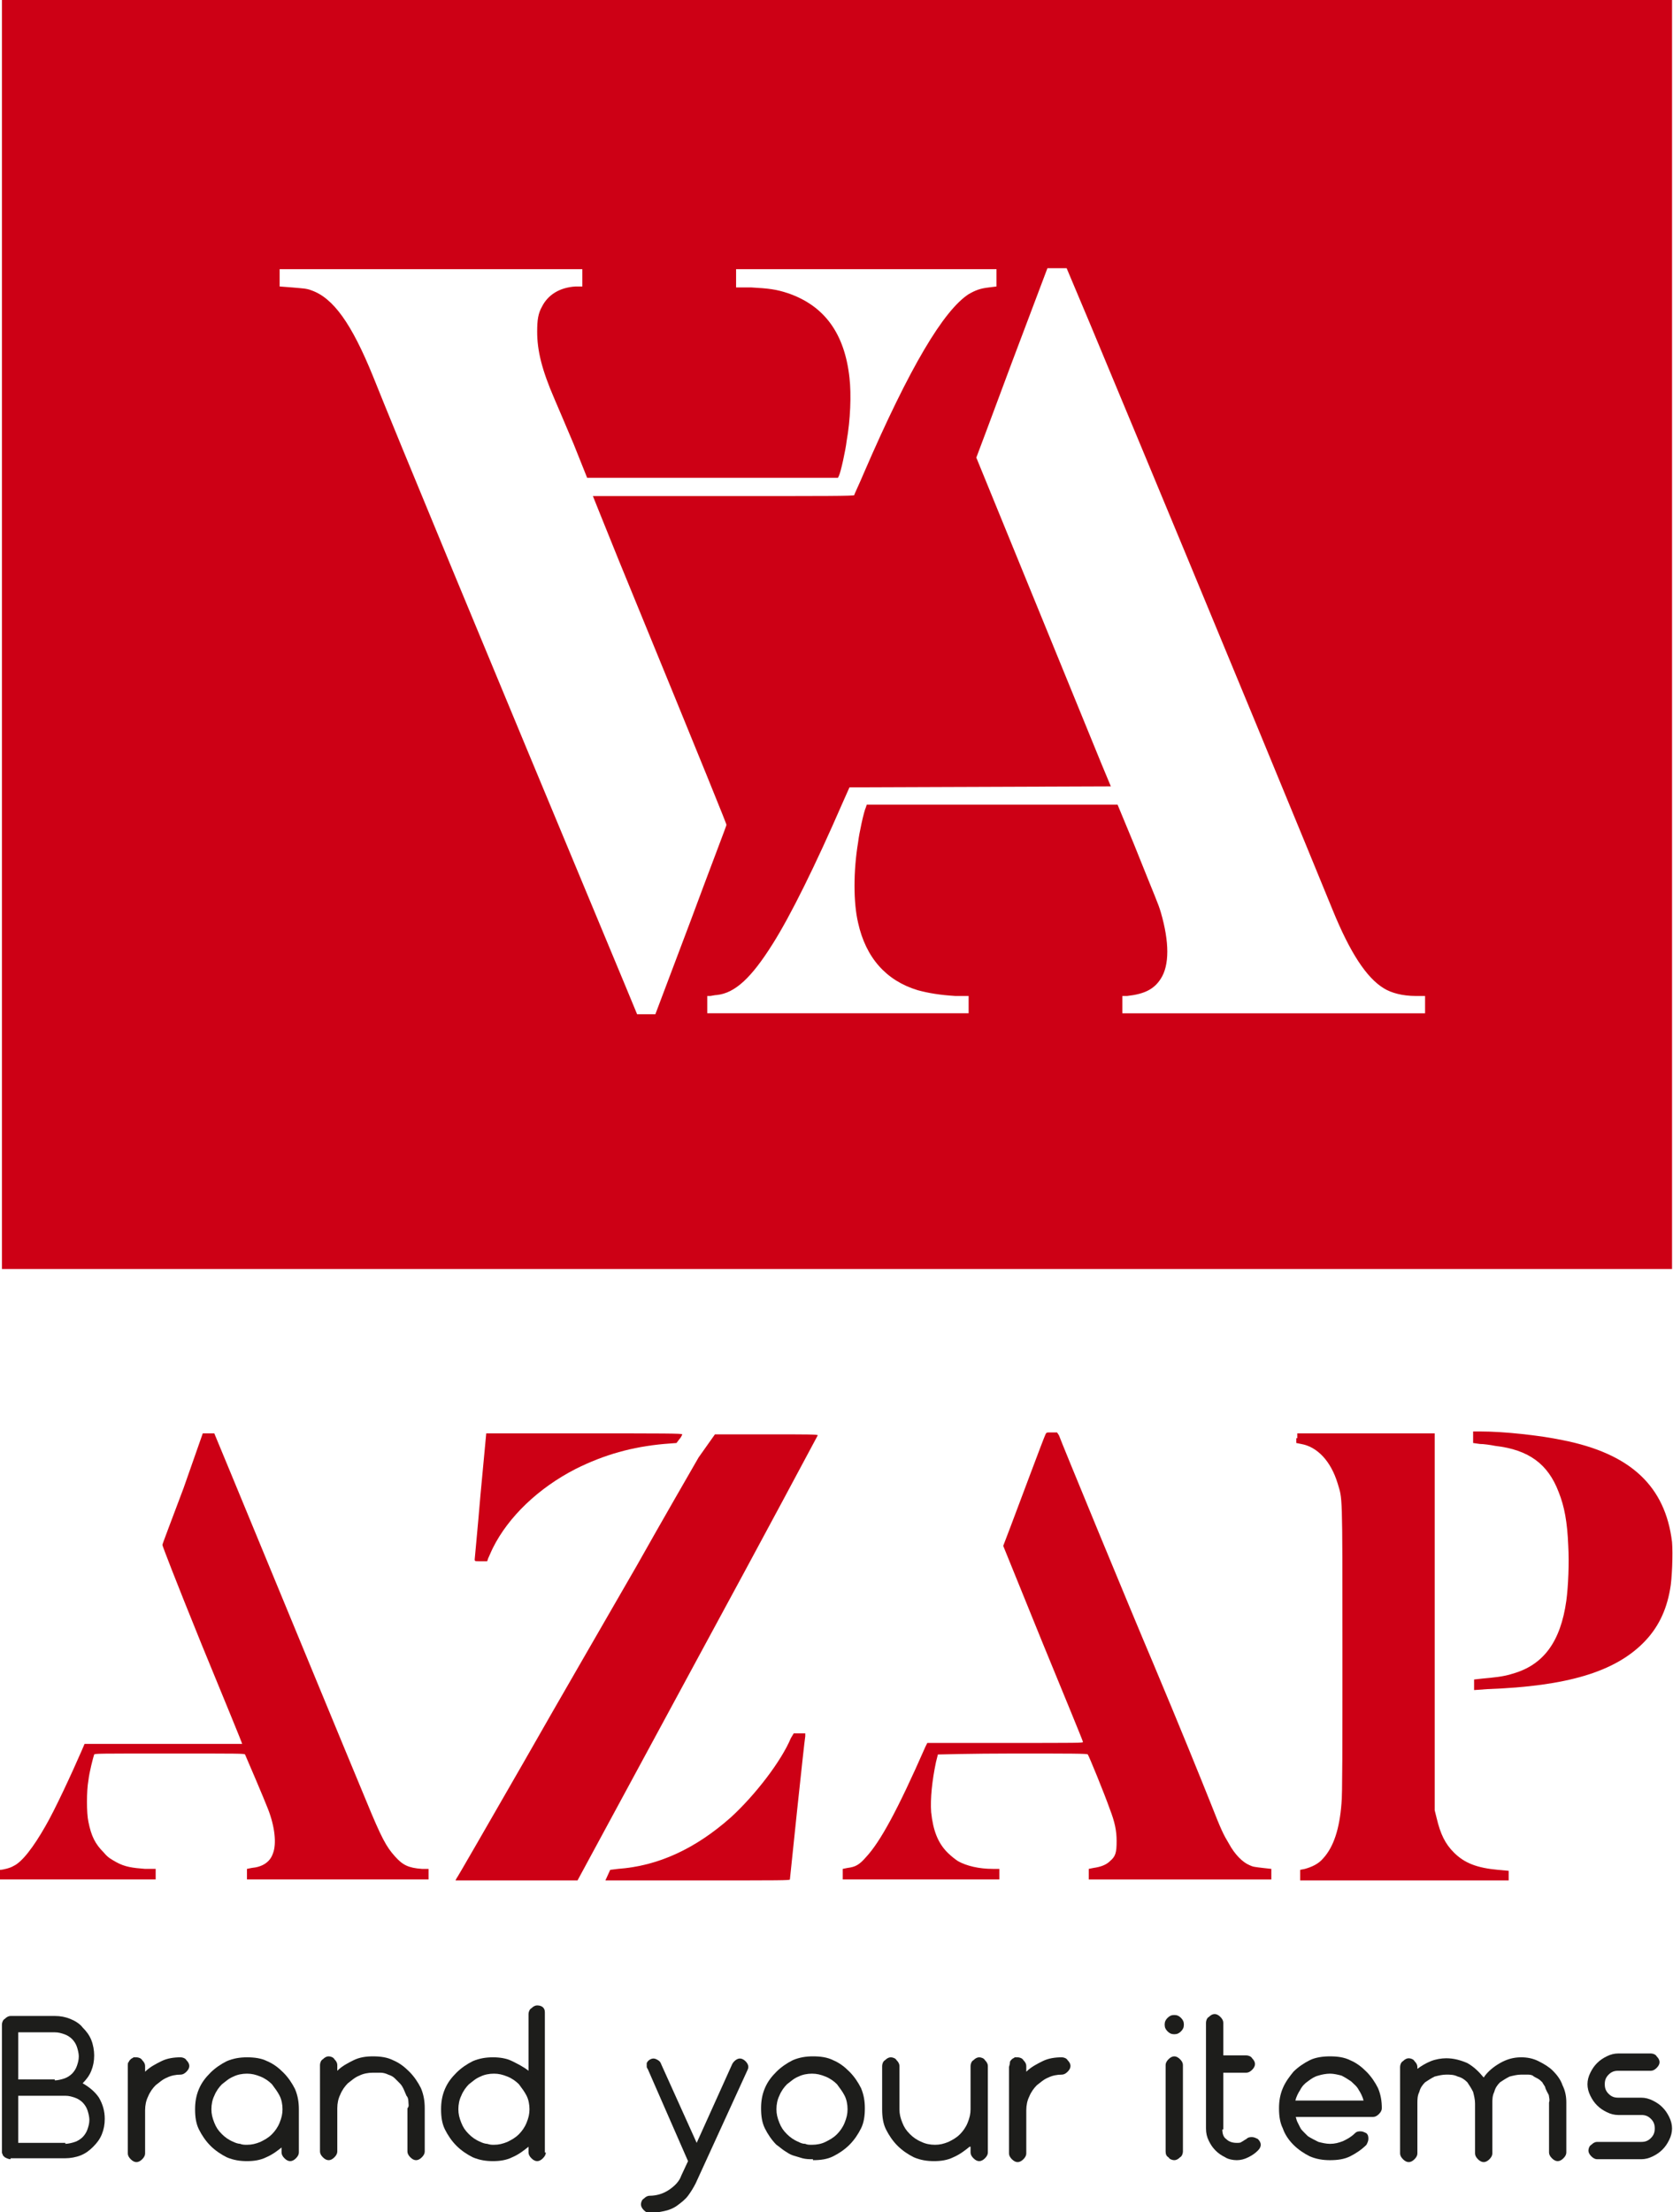 <?xml version="1.0" encoding="utf-8"?>
<!-- Generator: Adobe Illustrator 27.0.0, SVG Export Plug-In . SVG Version: 6.00 Build 0)  -->
<svg version="1.1" id="Calque_1" xmlns="http://www.w3.org/2000/svg" xmlns:xlink="http://www.w3.org/1999/xlink" x="0px" y="0px"
	 viewBox="0 0 174.1 230.1" style="enable-background:new 0 0 174.1 230.1;" xml:space="preserve">
<style type="text/css">
	.st0{clip-path:url(#SVGID_00000117675311929802251110000013898994884738752897_);fill:#CD0015;}
	.st1{clip-path:url(#SVGID_00000023269992288292589720000004460956475411960236_);fill:#CD0015;}
	.st2{clip-path:url(#SVGID_00000132060113631143636480000004800158369526759813_);fill:#CD0015;}
	.st3{clip-path:url(#SVGID_00000150094816621499362820000015590267905463225503_);fill:#CD0015;}
	.st4{clip-path:url(#SVGID_00000091702461064686901180000000183376549068919184_);fill:#CD0015;}
	.st5{clip-path:url(#SVGID_00000021097829308958144260000010093046957743788446_);fill:#CD0015;}
	.st6{clip-path:url(#SVGID_00000072965290505510986640000003061159293357527954_);fill:#CD0015;}
	.st7{clip-path:url(#SVGID_00000078005270862405650400000000811181183242935226_);fill:#CD0015;}
	.st8{fill:#1D1D1B;}
</style>
<g>
	<g>
		<defs>
			<path id="SVGID_1_" d="M0.2,66v66H174V0H0.2V66L0.2,66z M60.6,28.9v0.9l-0.7,0c-1.7,0.1-2.9,0.9-3.5,2.1
				c-0.4,0.7-0.5,1.4-0.5,2.6c0,2,0.5,4,1.8,7c0.3,0.7,1.2,2.8,2,4.7l1.4,3.5h26.1l0.1-0.2c0.2-0.4,0.7-2.7,0.8-3.6
				c0.4-2.2,0.5-4.9,0.3-6.6c-0.5-4.6-2.6-7.5-6.4-8.8c-1.2-0.4-2-0.5-3.8-0.6l-1.6,0V28h27.1l0,1.8l-0.8,0.1
				c-0.9,0.1-1.4,0.3-2.1,0.7c-2.6,1.7-6.1,7.5-10.9,18.6c-0.5,1.2-1,2.2-1,2.3c0,0.1-2.8,0.1-13.6,0.1c-7.5,0-13.6,0-13.6,0
				c0,0,1.2,3,2.7,6.7C74,81.7,75.6,85.7,75.6,85.8c0,0.1-1.7,4.5-3.7,9.9l-3.7,9.8l-1.9,0l-1.2-2.9c-15.5-37.2-23.7-57-26.3-63.5
				c-2.2-5.4-4.1-8.1-6.4-8.9c-0.5-0.2-0.9-0.2-2-0.3l-1.3-0.1V28h31.5V28.9L60.6,28.9z M113.4,33.6c15.3,36.7,22.8,55,25.3,61.1
				c1.8,4.4,3.5,7,5.3,8.1c0.8,0.5,2,0.8,3.3,0.8c0.3,0,0.7,0,0.8,0l0.2,0v1.8h-31.5v-1.8l0.5,0c1.8-0.2,2.8-0.7,3.5-1.8
				c0.9-1.4,0.9-3.8,0-6.9c-0.3-1-0.4-1.1-2.8-7.1l-1.7-4.1l-26.1,0L90.1,84c-0.2,0.4-0.7,2.7-0.8,3.6c-0.5,3-0.5,6.3,0,8.4
				c0.8,3.6,2.9,6,6.2,7c1.1,0.3,2.3,0.5,3.9,0.6l1.4,0v1.8H73.6v-1.8l0.3,0c0.1,0,0.5-0.1,0.7-0.1c1.9-0.2,3.6-1.8,5.8-5.3
				c1.9-3,4.5-8.3,7.2-14.5l0.8-1.8l27.2-0.1l-1-2.4c-5.4-13.2-13-31.8-13-31.8c0,0,1.7-4.5,3.7-9.9l3.7-9.8l1,0l1,0L113.4,33.6
				L113.4,33.6L113.4,33.6z"/>
		</defs>
		<clipPath id="SVGID_00000105420835789320615900000003699891728440718777_">
			<use xlink:href="#SVGID_1_"  style="overflow:visible;"/>
		</clipPath>
		
			<rect x="-0.1" y="-0.4" style="clip-path:url(#SVGID_00000105420835789320615900000003699891728440718777_);fill:#CD0015;" width="174.5" height="132.7"/>
	</g>
	<g>
		<defs>
			<path id="SVGID_00000161633877659002949860000000464728566030266273_" d="M19.1,154.8c-1.2,3.2-2.2,5.8-2.2,5.9
				c0,0.1,1.3,3.5,4.1,10.4c2.3,5.6,4.2,10.2,4.2,10.3c0,0-3.7,0-8.2,0H8.8l-0.3,0.7c-1,2.3-2.8,6.2-3.8,7.9
				c-1.2,2.1-2.4,3.7-3.3,4.1c-0.3,0.2-1.1,0.4-1.4,0.4c0,0-0.1,0.2-0.1,0.5v0.5h16.3v-1.1l-1.1,0c-1.3-0.1-2.1-0.2-3-0.7
				c-0.5-0.3-0.8-0.4-1.3-1c-0.9-0.9-1.3-1.7-1.6-3.2c-0.2-0.9-0.2-3.2,0-4.3c0.1-0.9,0.5-2.4,0.6-2.7c0.1-0.1,0.5-0.1,7.8-0.1
				c7.4,0,7.8,0,7.9,0.1c0.1,0.2,2.1,4.9,2.4,5.7c0.7,1.8,0.9,3.6,0.5,4.6c-0.3,0.9-1.1,1.4-2.2,1.5l-0.5,0.1v1.1h18.9v-1.1l-0.7,0
				c-1.4-0.1-2-0.4-2.8-1.3c-0.9-1-1.4-1.9-3-5.8c-2.5-6-6.7-16.2-14.1-34.1l-1.7-4.1h-1.2L19.1,154.8"/>
		</defs>
		<clipPath id="SVGID_00000103962899068337461770000007387725235967205022_">
			<use xlink:href="#SVGID_00000161633877659002949860000000464728566030266273_"  style="overflow:visible;"/>
		</clipPath>
		
			<rect x="-0.4" y="148.6" style="clip-path:url(#SVGID_00000103962899068337461770000007387725235967205022_);fill:#CD0015;" width="45.5" height="47.3"/>
	</g>
	<g>
		<defs>
			<path id="SVGID_00000036236050249229556040000006966880635038580127_" d="M50,155.5c-0.3,3.6-0.6,6.6-0.6,6.7
				c0,0.2,0,0.2,0.6,0.2h0.7l0.1-0.3c0.1-0.2,0.3-0.7,0.5-1.1c1.6-3.2,4.7-6.2,8.6-8.2c3-1.5,5.9-2.3,9.2-2.6l1.3-0.1l0.3-0.4
				c0.2-0.2,0.3-0.5,0.3-0.5c0-0.1-2-0.1-10.2-0.1H50.6L50,155.5"/>
		</defs>
		<clipPath id="SVGID_00000146484158134735939380000016136238891302762918_">
			<use xlink:href="#SVGID_00000036236050249229556040000006966880635038580127_"  style="overflow:visible;"/>
		</clipPath>
		
			<rect x="49" y="148.6" style="clip-path:url(#SVGID_00000146484158134735939380000016136238891302762918_);fill:#CD0015;" width="22.4" height="14.1"/>
	</g>
	<g>
		<defs>
			<path id="SVGID_00000110469722798541826360000009818209081010162875_" d="M72.7,151.6c-0.8,1.4-3.7,6.4-6.4,11.2
				c-2.7,4.7-8.1,14-11.8,20.5c-3.8,6.6-6.9,12-7,12.1l-0.1,0.2l12.7,0l12.5-23.1c6.9-12.7,12.5-23.2,12.5-23.2
				c0-0.1-1.1-0.1-5.3-0.1h-5.4L72.7,151.6"/>
		</defs>
		<clipPath id="SVGID_00000077303141116028206680000015016484789933449394_">
			<use xlink:href="#SVGID_00000110469722798541826360000009818209081010162875_"  style="overflow:visible;"/>
		</clipPath>
		
			<rect x="46.9" y="148.6" style="clip-path:url(#SVGID_00000077303141116028206680000015016484789933449394_);fill:#CD0015;" width="38.4" height="47.3"/>
	</g>
	<g>
		<defs>
			<path id="SVGID_00000064337106068436939770000001657199662835869351_" d="M108.8,149.2c-0.2,0.4-2.8,7.4-3.6,9.5l-0.8,2.1
				l4.1,10.1c2.3,5.6,4.2,10.2,4.2,10.3c0,0.1-0.4,0.1-8.1,0.1h-8.1l-0.2,0.4c-2.9,6.6-4.7,9.9-6.2,11.5c-0.7,0.8-1.1,1-1.9,1.1
				l-0.5,0.1v1.1h16.3v-1.1h-0.7c-1.4,0-2.7-0.3-3.6-0.8c-0.3-0.2-0.7-0.5-1.1-0.9c-1-1-1.5-2.3-1.7-4.2c-0.1-1.4,0.1-3.3,0.5-5.2
				c0.1-0.4,0.2-0.8,0.2-0.8c0,0,3.5-0.1,7.8-0.1c6.1,0,7.8,0,7.8,0.1c0.1,0.1,1.7,4,2.3,5.7c0.5,1.3,0.7,2.2,0.7,3.3
				c0,1.2-0.1,1.6-0.7,2.1c-0.4,0.4-1,0.6-1.7,0.7l-0.5,0.1v1.1h19v-1.1l-0.9-0.1c-0.8-0.1-1-0.1-1.4-0.3c-0.7-0.3-1.5-1.1-2.1-2.2
				c-0.6-1-0.8-1.4-1.9-4.2c-1-2.5-3.1-7.7-6-14.6c-2.3-5.4-9.6-23.1-9.8-23.7L110,149h-0.6C108.9,149,108.9,149,108.8,149.2"/>
		</defs>
		<clipPath id="SVGID_00000145033763878176188660000014987336942234233269_">
			<use xlink:href="#SVGID_00000064337106068436939770000001657199662835869351_"  style="overflow:visible;"/>
		</clipPath>
		
			<rect x="87.2" y="148.6" style="clip-path:url(#SVGID_00000145033763878176188660000014987336942234233269_);fill:#CD0015;" width="45.6" height="47.3"/>
	</g>
	<g>
		<defs>
			<path id="SVGID_00000136388602968758311170000003037181936970994850_" d="M134.9,149.6v0.5l0.5,0.1c1.7,0.3,3.1,1.8,3.8,4.1
				c0.5,1.7,0.5,0.6,0.5,17.1c0,10.2,0,15.4-0.1,16.2c-0.2,2.6-0.8,4.5-1.9,5.7c-0.5,0.6-1.2,0.9-1.9,1.1l-0.5,0.1v1.1H157v-1
				l-1.1-0.1c-2.2-0.2-3.5-0.7-4.6-1.8c-0.9-0.9-1.4-1.9-1.8-3.6l-0.2-0.8l0-39.2h-14.3V149.6"/>
		</defs>
		<clipPath id="SVGID_00000127746325765788497360000015749507018143323571_">
			<use xlink:href="#SVGID_00000136388602968758311170000003037181936970994850_"  style="overflow:visible;"/>
		</clipPath>
		
			<rect x="134.5" y="148.6" style="clip-path:url(#SVGID_00000127746325765788497360000015749507018143323571_);fill:#CD0015;" width="22.9" height="47.3"/>
	</g>
	<g>
		<defs>
			<path id="SVGID_00000005978882508302419960000003174556439988947340_" d="M153.3,149.6v0.5l0.7,0.1c0.4,0,1.1,0.1,1.6,0.2
				c3.5,0.4,5.5,1.9,6.6,4.8c0.6,1.5,0.9,3.1,1,5.6c0.1,1.8,0,4.2-0.2,5.7c-0.6,4.3-2.4,6.7-5.6,7.6c-0.9,0.3-2,0.4-3.1,0.5
				l-0.9,0.1l0,1.1l1.4-0.1c8.3-0.3,13.2-1.8,16.2-4.8c1.5-1.5,2.4-3.3,2.8-5.6c0.2-1,0.3-3.7,0.2-4.9c-0.7-5.8-4.3-9.2-11.4-10.6
				c-2.4-0.5-6.1-0.9-8.5-0.9h-0.8V149.6"/>
		</defs>
		<clipPath id="SVGID_00000026165763648840322240000015622689483398365622_">
			<use xlink:href="#SVGID_00000005978882508302419960000003174556439988947340_"  style="overflow:visible;"/>
		</clipPath>
		
			<rect x="152.9" y="148.6" style="clip-path:url(#SVGID_00000026165763648840322240000015622689483398365622_);fill:#CD0015;" width="21.5" height="27.5"/>
	</g>
	<g>
		<defs>
			<path id="SVGID_00000134240399397582080770000002248934149216036507_" d="M82.3,180.8c-1,2.4-3.7,5.9-6.2,8.2
				c-3.7,3.3-7.6,5.1-11.8,5.4l-0.8,0.1l-0.5,1.1h9.6c8.7,0,9.6,0,9.6-0.1c0-0.1,1.5-14.4,1.6-14.9l0-0.3h-1.2L82.3,180.8"/>
		</defs>
		<clipPath id="SVGID_00000087387407885845729260000001362103480217991576_">
			<use xlink:href="#SVGID_00000134240399397582080770000002248934149216036507_"  style="overflow:visible;"/>
		</clipPath>
		
			<rect x="62.6" y="179.8" style="clip-path:url(#SVGID_00000087387407885845729260000001362103480217991576_);fill:#CD0015;" width="21.6" height="16.1"/>
	</g>
</g>
<g>
	<path class="st8" d="M1.1,224.6c-0.2,0-0.4-0.1-0.6-0.2c-0.1-0.1-0.2-0.2-0.2-0.2c0-0.1-0.1-0.2-0.1-0.3v-13.3
		c0-0.2,0.1-0.5,0.3-0.6c0.2-0.2,0.4-0.3,0.6-0.3h4.6c0.6,0,1.1,0.1,1.6,0.3s1,0.5,1.3,0.9c0.4,0.4,0.7,0.8,0.9,1.3
		c0.2,0.5,0.3,1.1,0.3,1.6c0,0.6-0.1,1.1-0.3,1.6c-0.2,0.5-0.5,0.9-0.9,1.3c0.7,0.4,1.3,0.9,1.7,1.5c0.4,0.7,0.6,1.4,0.6,2.2
		c0,0.6-0.1,1.1-0.3,1.6c-0.2,0.5-0.5,0.9-0.9,1.3c-0.4,0.4-0.8,0.7-1.3,0.9c-0.5,0.2-1.1,0.3-1.6,0.3H1.1L1.1,224.6z M5.7,216.4
		c0.3,0,0.7-0.1,1-0.2c0.3-0.1,0.6-0.3,0.8-0.5c0.2-0.2,0.4-0.5,0.5-0.8c0.1-0.3,0.2-0.6,0.2-1c0-0.3-0.1-0.7-0.2-1
		s-0.3-0.6-0.5-0.8c-0.2-0.2-0.5-0.4-0.8-0.5c-0.3-0.1-0.6-0.2-1-0.2H1.9v4.9H5.7z M6.8,223c0.3,0,0.7-0.1,1-0.2
		c0.3-0.1,0.6-0.3,0.8-0.5c0.2-0.2,0.4-0.5,0.5-0.8c0.1-0.3,0.2-0.6,0.2-1c0-0.3-0.1-0.7-0.2-1s-0.3-0.6-0.5-0.8
		c-0.2-0.2-0.5-0.4-0.8-0.5c-0.3-0.1-0.6-0.2-1-0.2H1.9v4.9H6.8z"/>
	<path class="st8" d="M13.4,214.5c0-0.1,0.1-0.2,0.2-0.3c0.1-0.1,0.2-0.1,0.3-0.2c0.1,0,0.2,0,0.3,0c0.2,0,0.5,0.1,0.6,0.3
		c0.2,0.2,0.3,0.4,0.3,0.6v0.6c0.5-0.5,1.1-0.8,1.7-1.1c0.6-0.3,1.3-0.4,2-0.4c0.2,0,0.5,0.1,0.6,0.3c0.2,0.2,0.3,0.4,0.3,0.6
		s-0.1,0.4-0.3,0.6c-0.2,0.2-0.4,0.3-0.6,0.3c-0.5,0-1,0.1-1.4,0.3c-0.5,0.2-0.8,0.5-1.2,0.8c-0.3,0.3-0.6,0.7-0.8,1.2
		c-0.2,0.4-0.3,0.9-0.3,1.4v4.5c0,0.2-0.1,0.4-0.3,0.6c-0.2,0.2-0.4,0.3-0.6,0.3c-0.2,0-0.4-0.1-0.6-0.3c-0.2-0.2-0.3-0.4-0.3-0.6
		v-9C13.3,214.7,13.3,214.5,13.4,214.5z"/>
	<path class="st8" d="M29.4,223.3c-0.5,0.4-1,0.8-1.7,1.1c-0.6,0.3-1.3,0.4-2,0.4c-0.7,0-1.4-0.1-2.1-0.4c-0.6-0.3-1.2-0.7-1.7-1.2
		c-0.5-0.5-0.9-1.1-1.2-1.7c-0.3-0.6-0.4-1.3-0.4-2.1c0-0.7,0.1-1.4,0.4-2.1c0.3-0.7,0.7-1.2,1.2-1.7c0.5-0.5,1.1-0.9,1.7-1.2
		c0.7-0.3,1.4-0.4,2.1-0.4c0.8,0,1.5,0.1,2.1,0.4c0.7,0.3,1.2,0.7,1.7,1.2c0.5,0.5,0.9,1.1,1.2,1.7c0.3,0.7,0.4,1.4,0.4,2.1v4.5
		c0,0.2-0.1,0.4-0.3,0.6c-0.2,0.2-0.4,0.3-0.6,0.3c-0.2,0-0.4-0.1-0.6-0.3c-0.2-0.2-0.3-0.4-0.3-0.6v-0.6L29.4,223.3z M25.7,223.1
		c0.5,0,0.9-0.1,1.4-0.3c0.4-0.2,0.8-0.4,1.2-0.8c0.3-0.3,0.6-0.7,0.8-1.2c0.2-0.5,0.3-0.9,0.3-1.4c0-0.5-0.1-1-0.3-1.4
		c-0.2-0.4-0.5-0.8-0.8-1.2c-0.3-0.3-0.7-0.6-1.2-0.8c-0.5-0.2-0.9-0.3-1.4-0.3c-0.5,0-1,0.1-1.4,0.3c-0.5,0.2-0.8,0.5-1.2,0.8
		c-0.3,0.3-0.6,0.7-0.8,1.2c-0.2,0.4-0.3,0.9-0.3,1.4c0,0.5,0.1,0.9,0.3,1.4c0.2,0.5,0.4,0.8,0.8,1.2c0.3,0.3,0.7,0.6,1.2,0.8
		c0.2,0.1,0.5,0.2,0.7,0.2C25.2,223.1,25.5,223.1,25.7,223.1L25.7,223.1z"/>
	<path class="st8" d="M42.5,218.6c0-0.3-0.1-0.5-0.2-0.6c-0.1-0.2-0.2-0.5-0.3-0.7c-0.1-0.2-0.2-0.4-0.4-0.6
		c-0.2-0.2-0.3-0.3-0.5-0.5c-0.2-0.2-0.4-0.3-0.7-0.4c-0.2-0.1-0.5-0.2-0.8-0.2c-0.3,0-0.6,0-0.8,0c-0.5,0-1,0.1-1.4,0.3
		c-0.5,0.2-0.8,0.5-1.2,0.8c-0.3,0.3-0.6,0.7-0.8,1.2c-0.2,0.4-0.3,0.9-0.3,1.4v4.5c0,0.2-0.1,0.4-0.3,0.6c-0.2,0.2-0.4,0.3-0.6,0.3
		c-0.2,0-0.4-0.1-0.6-0.3c-0.2-0.2-0.3-0.4-0.3-0.6v-9c0-0.2,0.1-0.5,0.3-0.6c0.2-0.2,0.4-0.3,0.6-0.3c0.2,0,0.5,0.1,0.6,0.3
		c0.2,0.2,0.3,0.4,0.3,0.6v0.6c0.5-0.5,1.1-0.8,1.7-1.1c0.6-0.3,1.3-0.4,2-0.4c0.8,0,1.5,0.1,2.1,0.4c0.7,0.3,1.2,0.7,1.7,1.2
		c0.5,0.5,0.9,1.1,1.2,1.7c0.3,0.7,0.4,1.4,0.4,2.1v4.5c0,0.2-0.1,0.4-0.3,0.6c-0.2,0.2-0.4,0.3-0.6,0.3c-0.2,0-0.4-0.1-0.6-0.3
		c-0.2-0.2-0.3-0.4-0.3-0.6v-4.5C42.6,219.1,42.5,218.9,42.5,218.6z"/>
	<path class="st8" d="M56.8,223.9c0,0.2-0.1,0.4-0.3,0.6c-0.2,0.2-0.4,0.3-0.6,0.3c-0.2,0-0.4-0.1-0.6-0.3c-0.2-0.2-0.3-0.4-0.3-0.6
		v-0.6c-0.5,0.4-1,0.8-1.7,1.1c-0.6,0.3-1.3,0.4-2,0.4c-0.7,0-1.4-0.1-2.1-0.4c-0.6-0.3-1.2-0.7-1.7-1.2c-0.5-0.5-0.9-1.1-1.2-1.7
		c-0.3-0.6-0.4-1.3-0.4-2.1c0-0.7,0.1-1.4,0.4-2.1c0.3-0.7,0.7-1.2,1.2-1.7c0.5-0.5,1.1-0.9,1.7-1.2c0.7-0.3,1.4-0.4,2.1-0.4
		c0.7,0,1.4,0.1,2,0.4c0.6,0.3,1.2,0.6,1.7,1v-5.9c0-0.2,0.1-0.5,0.3-0.6c0.2-0.2,0.4-0.3,0.6-0.3c0.3,0,0.5,0.1,0.6,0.2
		c0.2,0.2,0.2,0.4,0.2,0.6v9.9v4.5V223.9z M51.4,223.1c0.5,0,0.9-0.1,1.4-0.3c0.4-0.2,0.8-0.4,1.2-0.8c0.3-0.3,0.6-0.7,0.8-1.2
		c0.2-0.5,0.3-0.9,0.3-1.4c0-0.5-0.1-1-0.3-1.4c-0.2-0.4-0.5-0.8-0.8-1.2c-0.3-0.3-0.7-0.6-1.2-0.8c-0.5-0.2-0.9-0.3-1.4-0.3
		c-0.5,0-1,0.1-1.4,0.3c-0.5,0.2-0.8,0.5-1.2,0.8c-0.3,0.3-0.6,0.7-0.8,1.2c-0.2,0.4-0.3,0.9-0.3,1.4c0,0.5,0.1,0.9,0.3,1.4
		c0.2,0.5,0.4,0.8,0.8,1.2c0.3,0.3,0.7,0.6,1.2,0.8c0.2,0.1,0.5,0.2,0.7,0.2C51,223.1,51.2,223.1,51.4,223.1L51.4,223.1z"/>
	<path class="st8" d="M67.4,215.2c-0.1-0.1-0.1-0.2-0.1-0.3c0-0.1,0-0.2,0-0.3c0.1-0.2,0.2-0.3,0.4-0.4c0.2-0.1,0.4-0.1,0.6,0
		c0.2,0.1,0.4,0.2,0.5,0.5l3.7,8.2l3.7-8.2c0.1-0.2,0.3-0.4,0.5-0.5c0.2-0.1,0.4-0.1,0.6,0c0.2,0.1,0.4,0.3,0.5,0.5
		c0.1,0.2,0.1,0.4,0,0.6l-5.4,11.8c-0.2,0.4-0.5,0.9-0.8,1.3c-0.3,0.4-0.7,0.7-1.1,1c-0.4,0.3-0.9,0.5-1.4,0.6
		c-0.5,0.1-1,0.2-1.5,0.2c-0.2,0-0.4-0.1-0.6-0.3c-0.2-0.2-0.3-0.4-0.3-0.6s0.1-0.5,0.3-0.6c0.2-0.2,0.4-0.3,0.6-0.3
		c0.7,0,1.4-0.2,2-0.6c0.6-0.4,1.1-0.9,1.3-1.5l0.7-1.5L67.4,215.2L67.4,215.2z"/>
	<path class="st8" d="M84.6,224.6c-0.4,0-0.7,0-1.1-0.1c-0.3-0.1-0.7-0.2-1-0.3c-0.3-0.1-0.6-0.3-0.9-0.5c-0.3-0.2-0.5-0.4-0.8-0.6
		c-0.5-0.5-0.9-1.1-1.2-1.7c-0.3-0.6-0.4-1.3-0.4-2.1c0-0.7,0.1-1.4,0.4-2.1c0.3-0.7,0.7-1.2,1.2-1.7c0.5-0.5,1.1-0.9,1.7-1.2
		c0.7-0.3,1.4-0.4,2.1-0.4c0.8,0,1.5,0.1,2.1,0.4c0.7,0.3,1.2,0.7,1.7,1.2c0.5,0.5,0.9,1.1,1.2,1.7c0.3,0.7,0.4,1.4,0.4,2.1
		c0,0.8-0.1,1.5-0.4,2.1c-0.3,0.6-0.7,1.2-1.2,1.7c-0.5,0.5-1.1,0.9-1.7,1.2c-0.6,0.3-1.3,0.4-2.1,0.4H84.6z M84.5,223.1
		c0.5,0,1-0.1,1.4-0.3c0.4-0.2,0.8-0.4,1.2-0.8c0.3-0.3,0.6-0.7,0.8-1.2c0.2-0.5,0.3-0.9,0.3-1.4c0-0.5-0.1-1-0.3-1.4
		c-0.2-0.4-0.5-0.8-0.8-1.2c-0.3-0.3-0.7-0.6-1.2-0.8c-0.5-0.2-0.9-0.3-1.4-0.3c-0.5,0-1,0.1-1.4,0.3c-0.5,0.2-0.8,0.5-1.2,0.8
		c-0.3,0.3-0.6,0.7-0.8,1.2c-0.2,0.4-0.3,0.9-0.3,1.4c0,0.5,0.1,0.9,0.3,1.4c0.2,0.5,0.4,0.8,0.8,1.2c0.3,0.3,0.7,0.6,1.2,0.8
		c0.2,0.1,0.4,0.2,0.7,0.2C84,223.1,84.2,223.1,84.5,223.1L84.5,223.1z"/>
	<path class="st8" d="M100.9,223.3c-0.5,0.4-1,0.8-1.7,1.1c-0.6,0.3-1.3,0.4-2,0.4c-0.7,0-1.4-0.1-2.1-0.4c-0.6-0.3-1.2-0.7-1.7-1.2
		c-0.5-0.5-0.9-1.1-1.2-1.7c-0.3-0.6-0.4-1.3-0.4-2.1v-4.5c0-0.2,0.1-0.5,0.3-0.6c0.2-0.2,0.4-0.3,0.6-0.3c0.2,0,0.5,0.1,0.6,0.3
		c0.2,0.2,0.3,0.4,0.3,0.6v4.5c0,0.5,0.1,0.9,0.3,1.4c0.2,0.5,0.4,0.8,0.8,1.2c0.3,0.3,0.7,0.6,1.2,0.8c0.4,0.2,0.9,0.3,1.4,0.3
		c0.5,0,0.9-0.1,1.4-0.3c0.4-0.2,0.8-0.4,1.2-0.8c0.3-0.3,0.6-0.7,0.8-1.2c0.2-0.5,0.3-0.9,0.3-1.4v-4.5c0-0.2,0.1-0.5,0.3-0.6
		c0.2-0.2,0.4-0.3,0.6-0.3c0.2,0,0.5,0.1,0.6,0.3c0.2,0.2,0.3,0.4,0.3,0.6v9c0,0.2-0.1,0.4-0.3,0.6c-0.2,0.2-0.4,0.3-0.6,0.3
		c-0.2,0-0.4-0.1-0.6-0.3c-0.2-0.2-0.3-0.4-0.3-0.6v-0.6L100.9,223.3z"/>
	<path class="st8" d="M105.1,214.5c0-0.1,0.1-0.2,0.2-0.3c0.1-0.1,0.2-0.1,0.3-0.2c0.1,0,0.2,0,0.3,0c0.2,0,0.5,0.1,0.6,0.3
		c0.2,0.2,0.3,0.4,0.3,0.6v0.6c0.5-0.5,1.1-0.8,1.7-1.1c0.6-0.3,1.3-0.4,2-0.4c0.2,0,0.5,0.1,0.6,0.3c0.2,0.2,0.3,0.4,0.3,0.6
		s-0.1,0.4-0.3,0.6c-0.2,0.2-0.4,0.3-0.6,0.3c-0.5,0-1,0.1-1.4,0.3c-0.5,0.2-0.8,0.5-1.2,0.8c-0.3,0.3-0.6,0.7-0.8,1.2
		c-0.2,0.4-0.3,0.9-0.3,1.4v4.5c0,0.2-0.1,0.4-0.3,0.6c-0.2,0.2-0.4,0.3-0.6,0.3c-0.2,0-0.4-0.1-0.6-0.3c-0.2-0.2-0.3-0.4-0.3-0.6
		v-9C105.1,214.7,105.1,214.5,105.1,214.5z"/>
	<path class="st8" d="M123.2,210.6c0,0.3-0.1,0.5-0.3,0.7c-0.2,0.2-0.4,0.3-0.7,0.3c-0.3,0-0.5-0.1-0.7-0.3
		c-0.2-0.2-0.3-0.4-0.3-0.7c0-0.3,0.1-0.5,0.3-0.7c0.2-0.2,0.4-0.3,0.7-0.3c0.3,0,0.5,0.1,0.7,0.3
		C123.1,210.1,123.2,210.3,123.2,210.6z M121.3,223.8v-9c0-0.2,0.1-0.4,0.3-0.6c0.2-0.2,0.4-0.3,0.6-0.3c0.2,0,0.4,0.1,0.6,0.3
		c0.2,0.2,0.3,0.4,0.3,0.6v9c0,0.2-0.1,0.5-0.3,0.6c-0.2,0.2-0.4,0.3-0.6,0.3c-0.2,0-0.5-0.1-0.6-0.3
		C121.4,224.3,121.3,224.1,121.3,223.8L121.3,223.8z"/>
	<path class="st8" d="M127.2,221.5c0,0.4,0.1,0.8,0.4,1c0.3,0.3,0.7,0.4,1.1,0.4c0.2,0,0.4,0,0.5-0.1c0.2-0.1,0.3-0.2,0.5-0.3
		c0.2-0.2,0.4-0.2,0.6-0.2c0.2,0,0.4,0.1,0.6,0.2c0.2,0.2,0.3,0.4,0.3,0.6c0,0.2-0.1,0.4-0.3,0.6c-0.3,0.3-0.6,0.5-1,0.7
		c-0.4,0.2-0.8,0.3-1.2,0.3c-0.4,0-0.9-0.1-1.2-0.3c-0.4-0.2-0.7-0.4-1-0.7c-0.3-0.3-0.5-0.6-0.7-1c-0.2-0.4-0.3-0.8-0.3-1.3v-11
		c0-0.2,0.1-0.5,0.3-0.6c0.2-0.2,0.4-0.3,0.6-0.3c0.2,0,0.4,0.1,0.6,0.3c0.2,0.2,0.3,0.4,0.3,0.6v3.4h2.4c0.2,0,0.5,0.1,0.6,0.3
		c0.2,0.2,0.3,0.4,0.3,0.6c0,0.2-0.1,0.4-0.3,0.6c-0.2,0.2-0.4,0.3-0.6,0.3h-2.4V221.5L127.2,221.5z"/>
	<path class="st8" d="M134.8,220.1c0.1,0.2,0.1,0.4,0.2,0.6s0.2,0.4,0.3,0.6c0.1,0.2,0.2,0.3,0.4,0.5c0.1,0.1,0.3,0.3,0.4,0.4
		c0.3,0.2,0.7,0.4,1.1,0.6c0.4,0.1,0.8,0.2,1.2,0.2c0.5,0,0.9-0.1,1.4-0.3c0.4-0.2,0.8-0.4,1.2-0.8c0.2-0.2,0.4-0.2,0.6-0.2
		c0.2,0,0.4,0.1,0.6,0.2c0.2,0.2,0.2,0.4,0.2,0.6s-0.1,0.4-0.2,0.6c-0.5,0.5-1.1,0.9-1.7,1.2c-0.6,0.3-1.3,0.4-2.1,0.4
		c-0.7,0-1.4-0.1-2.1-0.4c-0.6-0.3-1.2-0.7-1.7-1.2c-0.5-0.5-0.9-1.1-1.1-1.7c-0.3-0.6-0.4-1.3-0.4-2.1c0-0.7,0.1-1.4,0.4-2.1
		c0.3-0.7,0.7-1.2,1.1-1.7c0.5-0.5,1.1-0.9,1.7-1.2s1.4-0.4,2.1-0.4c0.8,0,1.5,0.1,2.1,0.4c0.7,0.3,1.2,0.7,1.7,1.2
		c0.5,0.5,0.9,1.1,1.2,1.7c0.3,0.7,0.4,1.4,0.4,2.1c0,0.2-0.1,0.4-0.3,0.6c-0.2,0.2-0.4,0.3-0.6,0.3h-8.1H134.8z M141.9,218.5
		c-0.1-0.4-0.3-0.8-0.5-1.1c-0.2-0.4-0.5-0.6-0.8-0.9c-0.3-0.2-0.6-0.4-1-0.6c-0.4-0.1-0.8-0.2-1.2-0.2c-0.4,0-0.9,0.1-1.2,0.2
		c-0.4,0.1-0.7,0.3-1.1,0.6c-0.3,0.2-0.6,0.5-0.8,0.9c-0.2,0.3-0.4,0.7-0.5,1.1H141.9L141.9,218.5z"/>
	<path class="st8" d="M161.2,218.1c0-0.2-0.1-0.3-0.2-0.5c-0.1-0.2-0.2-0.4-0.2-0.5c-0.1-0.2-0.2-0.3-0.3-0.5
		c-0.1-0.1-0.3-0.3-0.5-0.4c-0.2-0.1-0.4-0.2-0.5-0.3c-0.2-0.1-0.4-0.1-0.6-0.1c-0.2,0-0.4,0-0.6,0c-0.4,0-0.8,0.1-1.2,0.2
		c-0.4,0.2-0.7,0.4-1,0.6c-0.3,0.3-0.5,0.6-0.6,1c-0.2,0.4-0.2,0.8-0.2,1.2v5.2c0,0.2-0.1,0.4-0.3,0.6c-0.2,0.2-0.4,0.3-0.6,0.3
		s-0.4-0.1-0.6-0.3c-0.2-0.2-0.3-0.4-0.3-0.6v-5.2c0-0.4-0.1-0.8-0.2-1.2c-0.2-0.4-0.4-0.7-0.6-1c-0.3-0.3-0.6-0.5-1-0.6
		c-0.4-0.2-0.8-0.2-1.2-0.2c-0.4,0-0.8,0.1-1.2,0.2c-0.4,0.2-0.7,0.4-1,0.6c-0.3,0.3-0.5,0.6-0.6,1c-0.2,0.4-0.2,0.8-0.2,1.2v5.2
		c0,0.2-0.1,0.4-0.3,0.6c-0.2,0.2-0.4,0.3-0.6,0.3c-0.2,0-0.4-0.1-0.6-0.3c-0.2-0.2-0.3-0.4-0.3-0.6v-9c0-0.2,0.1-0.5,0.3-0.6
		c0.2-0.2,0.4-0.3,0.6-0.3c0.2,0,0.5,0.1,0.6,0.3c0.2,0.2,0.3,0.4,0.3,0.6v0.2c0.4-0.3,0.9-0.6,1.4-0.8c0.5-0.2,1.1-0.3,1.6-0.3
		c0.8,0,1.5,0.2,2.2,0.5c0.7,0.4,1.2,0.9,1.7,1.5c0.4-0.6,1-1.1,1.7-1.5c0.7-0.4,1.4-0.6,2.2-0.6c0.6,0,1.2,0.1,1.8,0.4
		c0.6,0.3,1.1,0.6,1.5,1c0.4,0.4,0.8,0.9,1,1.5c0.3,0.6,0.4,1.2,0.4,1.8v5.2c0,0.2-0.1,0.4-0.3,0.6c-0.2,0.2-0.4,0.3-0.6,0.3
		c-0.2,0-0.4-0.1-0.6-0.3c-0.2-0.2-0.3-0.4-0.3-0.6v-5.2C161.3,218.4,161.2,218.2,161.2,218.1z"/>
	<path class="st8" d="M166.2,224.6c-0.2,0-0.4-0.1-0.6-0.3c-0.2-0.2-0.3-0.4-0.3-0.6c0-0.2,0.1-0.5,0.3-0.6c0.2-0.2,0.4-0.3,0.6-0.3
		h4.6c0.4,0,0.7-0.1,1-0.4c0.3-0.3,0.4-0.6,0.4-1c0-0.4-0.1-0.7-0.4-1c-0.3-0.3-0.6-0.4-1-0.4h-2.4c-0.4,0-0.8-0.1-1.2-0.3
		c-0.4-0.2-0.7-0.4-1-0.7c-0.3-0.3-0.5-0.6-0.7-1c-0.2-0.4-0.3-0.8-0.3-1.2s0.1-0.8,0.3-1.2c0.2-0.4,0.4-0.7,0.7-1
		c0.3-0.3,0.6-0.5,1-0.7c0.4-0.2,0.8-0.3,1.2-0.3h3.4c0.2,0,0.5,0.1,0.6,0.3c0.2,0.2,0.3,0.4,0.3,0.6c0,0.2-0.1,0.4-0.3,0.6
		c-0.2,0.2-0.4,0.3-0.6,0.3h-3.4c-0.4,0-0.7,0.1-1,0.4c-0.3,0.3-0.4,0.6-0.4,1c0,0.4,0.1,0.7,0.4,1c0.3,0.3,0.6,0.4,1,0.4h2.4
		c0.4,0,0.8,0.1,1.2,0.3c0.4,0.2,0.7,0.4,1,0.7c0.3,0.3,0.5,0.6,0.7,1c0.2,0.4,0.3,0.8,0.3,1.2c0,0.4-0.1,0.8-0.3,1.2
		c-0.2,0.4-0.4,0.7-0.7,1c-0.3,0.3-0.6,0.5-1,0.7c-0.4,0.2-0.8,0.3-1.2,0.3H166.2L166.2,224.6z"/>
</g>
</svg>
